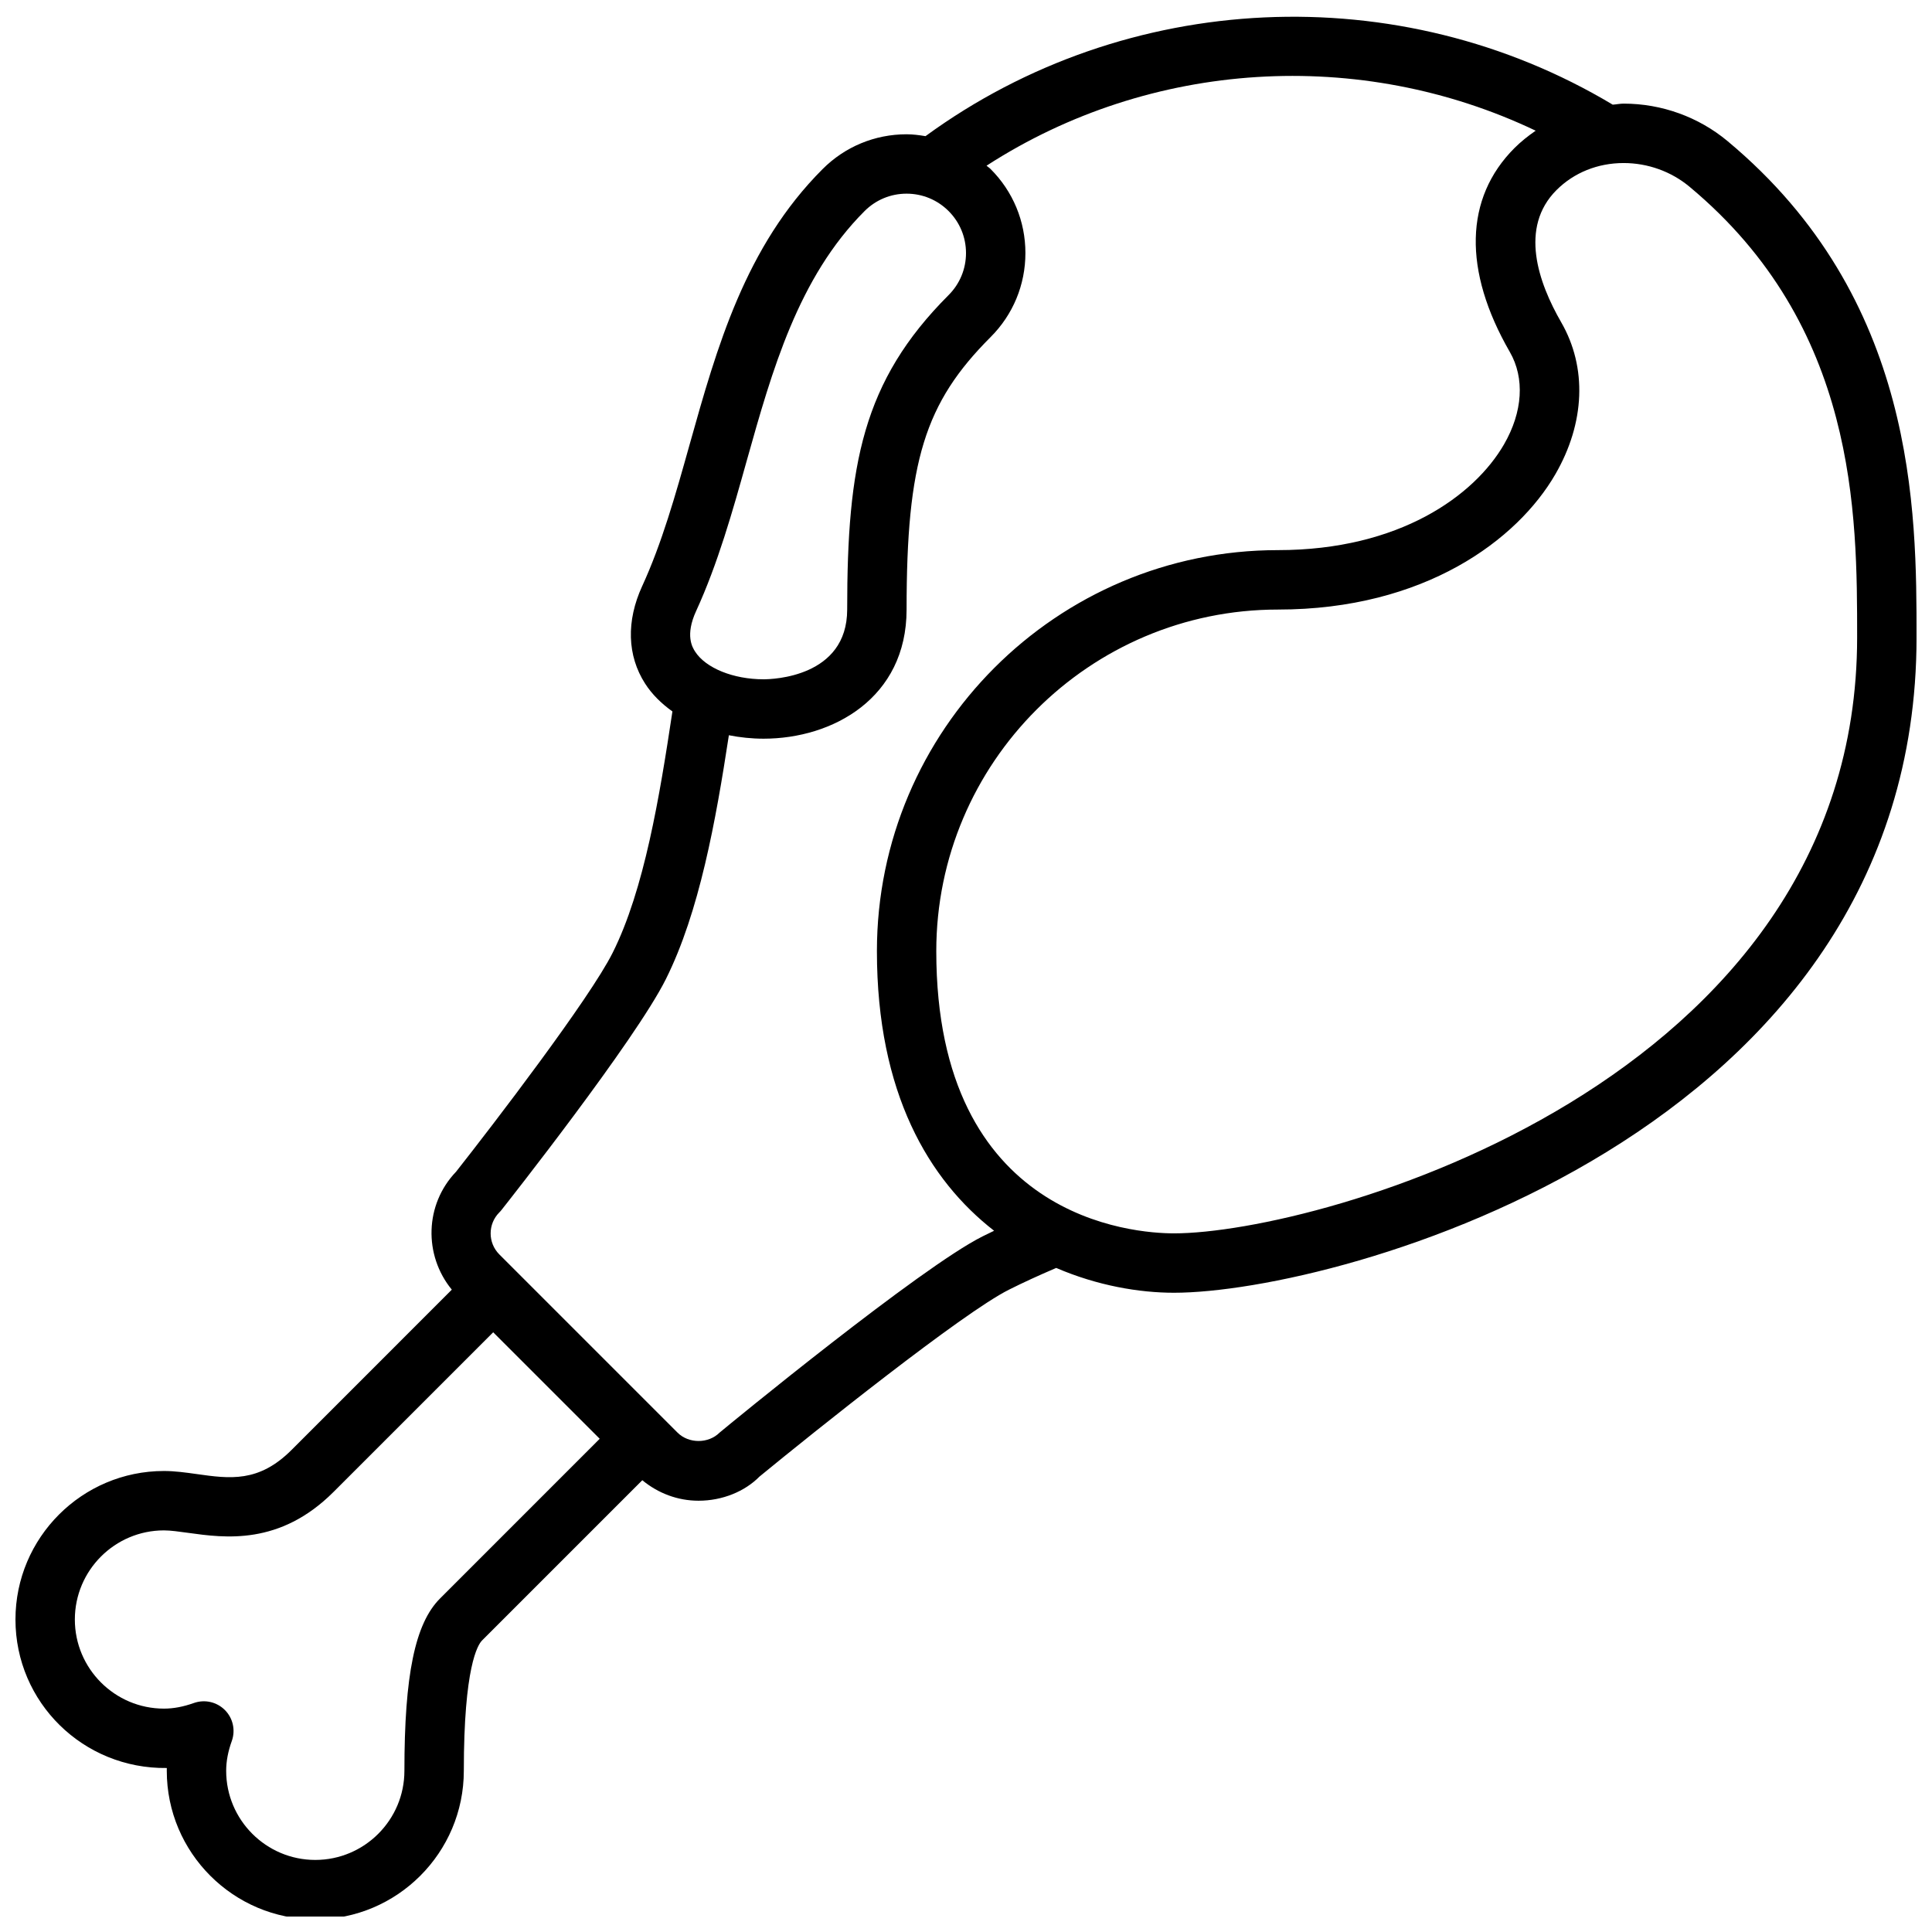 <?xml version="1.0" encoding="UTF-8"?>
<!-- Uploaded to: SVG Repo, www.svgrepo.com, Generator: SVG Repo Mixer Tools -->
<svg width="800px" height="800px" version="1.1" viewBox="144 144 512 512" xmlns="http://www.w3.org/2000/svg">
 <defs>
  <clipPath id="a">
   <path d="m148.09 148.09h503.81v503.81h-503.81z"/>
  </clipPath>
 </defs>
 <g clip-path="url(#a)">
  <path d="m601.84 181.41c-7.699-6.414-17.484-9.949-27.559-9.949-0.984 0-1.914 0.211-2.891 0.277-56.602-33.906-128.91-30.535-182.12 8.344-1.648-0.27-3.312-0.496-5.019-0.496-8.406 0-16.32 3.281-22.254 9.227-20.508 20.508-28.008 47.207-35.25 73.027-3.762 13.422-7.328 26.098-12.57 37.504-4.242 9.242-3.969 18.414 0.781 25.812 1.82 2.844 4.32 5.297 7.242 7.383-3.41 22.641-7.477 47.254-15.832 63.938-6.102 12.211-31.789 45.723-41.516 58.055-8.305 8.668-8.613 22.105-1.117 31.242l-42.477 42.484c-8.715 8.707-16.352 7.621-25.184 6.375-2.84-0.398-5.758-0.805-8.617-0.805-21.703 0-39.359 17.656-39.359 39.359 0 21.953 17.941 39.637 40.109 39.352-0.008 0.25-0.008 0.496-0.008 0.746 0 21.703 17.656 39.359 39.359 39.359 21.703 0 39.359-17.656 39.359-39.359 0-27.559 3.699-33.402 4.824-34.535l42.477-42.477c4.195 3.457 9.367 5.434 14.91 5.434 6.32 0 12.258-2.457 16.129-6.383 14.242-11.707 53.875-43.422 66.133-49.547 3.754-1.883 7.746-3.715 12.516-5.762 10.961 4.723 22.07 6.578 31.199 6.578 43.398 0 196.8-41.598 196.8-173.67 0-33.59 0-89.789-50.066-131.51zm-273.35 124.5c5.746-12.531 9.652-26.402 13.406-39.824 6.707-23.875 13.633-48.555 31.234-66.156 2.969-2.965 6.914-4.606 11.117-4.606 4.211 0 8.164 1.637 11.141 4.606 2.973 2.977 4.613 6.93 4.613 11.133 0 4.211-1.637 8.164-4.613 11.141-22.855 22.859-26.875 45.082-26.875 83.332 0 17.965-19.867 18.484-22.145 18.484-8.039 0-15.344-2.961-18.168-7.359-0.664-1.051-2.711-4.231 0.289-10.75zm-67.879 261.71c-6.621 6.621-9.438 20.277-9.438 45.664 0 13.02-10.598 23.617-23.617 23.617-13.02 0-23.617-10.598-23.617-23.617 0-2.527 0.488-5.109 1.488-7.894 1.031-2.867 0.316-6.07-1.836-8.219-2.156-2.156-5.352-2.875-8.227-1.852-2.801 0.996-5.391 1.484-7.91 1.484-13.02 0-23.617-10.598-23.617-23.617 0-13.02 10.598-23.617 23.617-23.617 1.754 0 4.016 0.324 6.406 0.652 9.66 1.34 24.262 3.41 38.52-10.832l42.32-42.32 28.23 28.223zm143.74-95.945c-16.352 8.18-66.945 49.703-69.66 51.988-2.953 2.953-8.18 2.953-11.133 0l-47.23-47.23c-3.07-3.07-3.07-8.062 0-11.133 0.211-0.211 0.426-0.449 0.605-0.684 1.449-1.82 35.367-44.816 43.508-61.094 8.895-17.773 13.25-41.98 16.719-64.676 2.945 0.582 6.031 0.914 9.203 0.914 18.258 0.004 37.891-10.711 37.891-34.223 0-39.195 4.785-54.719 22.262-72.203 5.953-5.945 9.227-13.855 9.227-22.27 0-8.406-3.273-16.32-9.227-22.27-0.332-0.34-0.73-0.566-1.078-0.883l0.094-0.055c43.438-28.039 98.91-31.395 145.44-9.219-1.984 1.363-3.883 2.867-5.613 4.59-13.25 13.25-13.699 32.441-1.25 54.035 4.008 6.949 3.449 15.887-1.535 24.512-7.836 13.547-27.672 28.016-59.914 28.016-58.602 0-106.27 47.676-106.27 106.27 0 37.66 13.777 60.668 31.055 74.105-1.047 0.504-2.078 1.008-3.086 1.504zm50.75-0.824c-10.516 0-62.977-3.606-62.977-74.785 0-49.918 40.613-90.527 90.531-90.527 38.934 0 63.52-18.531 73.539-35.871 7.871-13.625 8.438-28.301 1.543-40.258-6.055-10.5-11.188-25.105-1.25-35.039 4.621-4.621 10.934-7.164 17.789-7.164 6.398 0 12.617 2.234 17.484 6.297 44.398 37 44.398 86.602 44.398 119.42 0 118.43-142.72 157.93-181.06 157.93z"/>
 </g>
</svg>